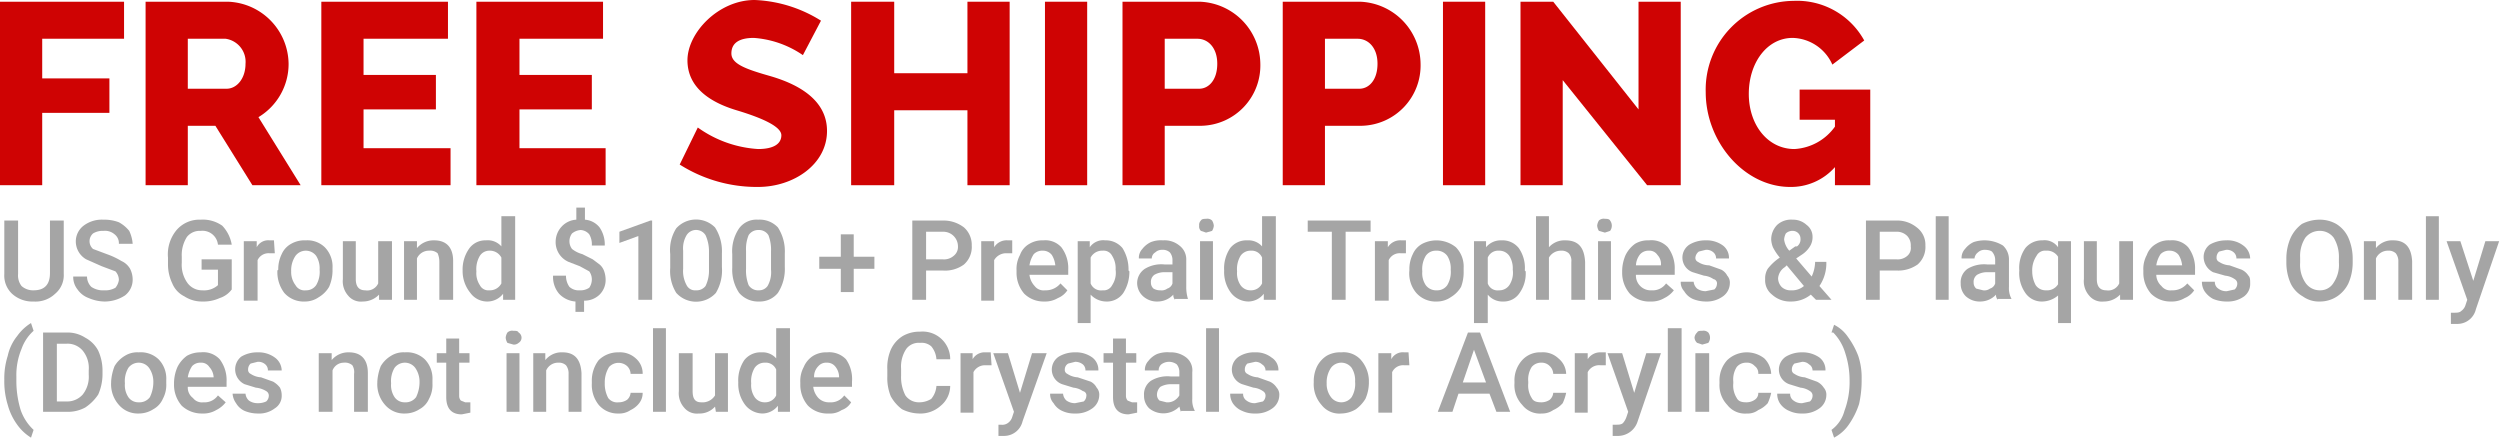 <svg xmlns="http://www.w3.org/2000/svg" width="290.2" height="50.8" viewBox="0 0 290.2 50.8"><path d="M.6,21.2V-.1H15V4.2H5.5V8.8h7.8v4H5.5v8.4Z" transform="translate(-0.6 0.3)" style="fill:#cf0303"/><path d="M17.5,21.2V-.1h9.6a7.3,7.3,0,0,1,7,7.2,7.2,7.2,0,0,1-3.5,6.2l4.9,7.9H29.9l-4.3-6.9H22.4v6.9ZM22.4,10h4.5c1.2,0,2.2-1.2,2.2-2.9a2.7,2.7,0,0,0-2.3-2.9H22.4Z" transform="translate(-0.6 0.3)" style="fill:#cf0303"/><path d="M52.9,16.9v4.3h-15V-.1H52.6V4.2H42.8V8.4h8.4v4H42.8v4.5Z" transform="translate(-0.6 0.3)" style="fill:#cf0303"/><path d="M70.9,16.9v4.3h-15V-.1H70.6V4.2H60.9V8.4h8.4v4H60.9v4.5Z" transform="translate(-0.6 0.3)" style="fill:#cf0303"/><path d="M93.8,6.1a11.5,11.5,0,0,0-5.7-2c-1.7,0-2.6.6-2.6,1.8s1.6,1.8,4.4,2.6,6.7,2.5,6.7,6.4-3.9,6.5-8,6.5a16.7,16.7,0,0,1-9.1-2.6l2.1-4.3a13.4,13.4,0,0,0,7,2.5c1.8,0,2.7-.6,2.7-1.6s-2.2-2-5.2-2.9-5.7-2.6-5.7-5.8,3.6-7,7.8-7a15.6,15.6,0,0,1,7.7,2.4Z" transform="translate(-0.6 0.3)" style="fill:#cf0303"/><path d="M117.8-.1V21.2h-4.9V12.5h-8.5v8.7h-5V-.1h5V8.2h8.5V-.1Z" transform="translate(-0.6 0.3)" style="fill:#cf0303"/><path d="M121.9,21.2V-.1h4.9V21.2Z" transform="translate(-0.6 0.3)" style="fill:#cf0303"/><path d="M130.9,21.2V-.1h9a7.3,7.3,0,0,1,7,7.2,7,7,0,0,1-6.8,7.2h-4.3v6.9ZM135.8,10h4c1.1,0,2.1-1,2.1-2.9s-1.1-2.9-2.3-2.9h-3.8Z" transform="translate(-0.6 0.3)" style="fill:#cf0303"/><path d="M149.5,21.2V-.1h9a7.3,7.3,0,0,1,7,7.2,7,7,0,0,1-6.8,7.2h-4.3v6.9ZM154.4,10h4c1.1,0,2.1-1,2.1-2.9s-1.1-2.9-2.3-2.9h-3.8Z" transform="translate(-0.6 0.3)" style="fill:#cf0303"/><path d="M168.1,21.2V-.1H173V21.2Z" transform="translate(-0.6 0.3)" style="fill:#cf0303"/><path d="M182,9V21.2h-4.9V-.1h3.8l9.9,12.5V-.1h4.9V21.2h-3.9Z" transform="translate(-0.6 0.3)" style="fill:#cf0303"/><path d="M213.6,19.1a6.8,6.8,0,0,1-5.2,2.3c-5.3,0-9.8-5.2-9.8-11A10.3,10.3,0,0,1,208.8-.2,8.9,8.9,0,0,1,217,4.4l-3.7,2.8a5.2,5.2,0,0,0-4.6-3.1c-3,0-5.1,2.9-5.1,6.5s2.2,6.4,5.3,6.4a6.2,6.2,0,0,0,4.7-2.6v-.8h-4.1V10.1h8.2V21.2h-4.1Z" transform="translate(-0.6 0.3)" style="fill:#cf0303"/><path d="M8,25.3v6.2a2.8,2.8,0,0,1-1,2.3,3.3,3.3,0,0,1-2.5.9A3.5,3.5,0,0,1,2,33.8a2.9,2.9,0,0,1-.9-2.3V25.3H2.7v6.2a2,2,0,0,0,.4,1.4,2,2,0,0,0,1.4.5c1.3,0,1.9-.7,1.9-2V25.3Z" transform="translate(-0.6 0.3)" style="fill:#a5a5a5"/><path d="M14.4,32.2a1.5,1.5,0,0,0-.4-1l-1.6-.6-1.8-.8a2.4,2.4,0,0,1-1.2-2.1,2.3,2.3,0,0,1,.9-1.8,3.5,3.5,0,0,1,2.3-.7,4.8,4.8,0,0,1,1.8.3,4,4,0,0,1,1.2,1A4.2,4.2,0,0,1,16,28H14.4a1.3,1.3,0,0,0-.5-1.1,1.7,1.7,0,0,0-1.3-.4,2.1,2.1,0,0,0-1.2.3,1.2,1.2,0,0,0,0,1.8l1.6.6a9.1,9.1,0,0,1,1.7.8,2.2,2.2,0,0,1,1,.9,2.8,2.8,0,0,1,.3,1.3,2.3,2.3,0,0,1-.9,1.8,4.3,4.3,0,0,1-2.4.7,4.8,4.8,0,0,1-1.8-.4,2.7,2.7,0,0,1-1.3-1,2.3,2.3,0,0,1-.5-1.5h1.6a1.7,1.7,0,0,0,.5,1.2,2.4,2.4,0,0,0,1.5.4,2.3,2.3,0,0,0,1.3-.3A1.8,1.8,0,0,0,14.4,32.2Z" transform="translate(-0.6 0.3)" style="fill:#a5a5a5"/><path d="M27.5,33.3a2.8,2.8,0,0,1-1.4,1,4.5,4.5,0,0,1-2,.4,3.7,3.7,0,0,1-2.1-.6,2.9,2.9,0,0,1-1.4-1.5,5.1,5.1,0,0,1-.5-2.2v-.8a4.4,4.4,0,0,1,1-3.2,3.5,3.5,0,0,1,2.8-1.2,3.9,3.9,0,0,1,2.5.7,4.2,4.2,0,0,1,1.1,2.2H25.9a1.8,1.8,0,0,0-2-1.6,1.9,1.9,0,0,0-1.6.7,3.9,3.9,0,0,0-.6,2.3v.7a3.6,3.6,0,0,0,.7,2.4,2.1,2.1,0,0,0,1.7.8,2.4,2.4,0,0,0,1.8-.6V31H24V29.8h3.5Z" transform="translate(-0.6 0.3)" style="fill:#a5a5a5"/><path d="M32.5,29.1h-.6a1.4,1.4,0,0,0-1.4.8v4.7H28.9V27.7h1.5v.7a1.5,1.5,0,0,1,1.5-.8h.5Z" transform="translate(-0.6 0.3)" style="fill:#a5a5a5"/><path d="M32.9,31a3.9,3.9,0,0,1,.4-1.8A2.5,2.5,0,0,1,34.4,28a3.1,3.1,0,0,1,1.7-.4,2.9,2.9,0,0,1,2.2.8,3.2,3.2,0,0,1,.9,2.4v.4a4.8,4.8,0,0,1-.4,1.8,3.4,3.4,0,0,1-1.2,1.2,2.8,2.8,0,0,1-1.6.5,3,3,0,0,1-2.4-1,4,4,0,0,1-.8-2.6Zm1.5.2a2.5,2.5,0,0,0,.5,1.6,1.2,1.2,0,0,0,1.2.6,1.4,1.4,0,0,0,1.2-.6,3,3,0,0,0,.4-1.8,2.7,2.7,0,0,0-.4-1.6,1.5,1.5,0,0,0-2.4,0A3,3,0,0,0,34.4,31.2Z" transform="translate(-0.6 0.3)" style="fill:#a5a5a5"/><path d="M44.6,33.9a2.6,2.6,0,0,1-1.9.8A1.9,1.9,0,0,1,41,34a2.5,2.5,0,0,1-.6-1.9V27.7h1.5v4.4c0,.9.4,1.3,1.1,1.3a1.4,1.4,0,0,0,1.5-.8V27.7h1.6v6.8H44.6Z" transform="translate(-0.6 0.3)" style="fill:#a5a5a5"/><path d="M49,27.7v.8a2.5,2.5,0,0,1,2-.9c1.4,0,2.2.8,2.2,2.4v4.5H51.6V30.1a2.5,2.5,0,0,0-.2-1,1.3,1.3,0,0,0-1-.3,1.5,1.5,0,0,0-1.4.9v4.8H47.5V27.7Z" transform="translate(-0.6 0.3)" style="fill:#a5a5a5"/><path d="M54.3,31.1a4.2,4.2,0,0,1,.8-2.6,2.3,2.3,0,0,1,1.9-.9,2.1,2.1,0,0,1,1.8.7V24.8h1.6v9.7H59v-.7a2.3,2.3,0,0,1-1.9.9,2.4,2.4,0,0,1-1.9-1A4,4,0,0,1,54.3,31.1Zm1.6.1a2.5,2.5,0,0,0,.4,1.6,1.1,1.1,0,0,0,1.1.6,1.5,1.5,0,0,0,1.4-.8v-3a1.5,1.5,0,0,0-1.4-.8,1.3,1.3,0,0,0-1.1.6A3,3,0,0,0,55.9,31.2Z" transform="translate(-0.6 0.3)" style="fill:#a5a5a5"/><path d="M69.3,32.1a1.6,1.6,0,0,0-.3-.9l-1.1-.6-1.3-.5a2.5,2.5,0,0,1-1.5-2.4,2.6,2.6,0,0,1,.7-1.7,2.5,2.5,0,0,1,1.7-.8V23.8h1v1.4a2.4,2.4,0,0,1,1.7.9,3.5,3.5,0,0,1,.6,2.1H69.3a2.3,2.3,0,0,0-.3-1.3,1.4,1.4,0,0,0-1-.5,1.8,1.8,0,0,0-1,.4,1.5,1.5,0,0,0,0,1.8,3.3,3.3,0,0,0,1.2.6l1.2.6.8.6a1.8,1.8,0,0,1,.5.7,3,3,0,0,1,.2,1,2.4,2.4,0,0,1-.7,1.8,2.5,2.5,0,0,1-1.8.7v1.3h-1V34.7a2.9,2.9,0,0,1-1.9-.9,3,3,0,0,1-.7-2.1h1.5a2.2,2.2,0,0,0,.4,1.3,1.6,1.6,0,0,0,1.2.4,1.8,1.8,0,0,0,1.1-.3A1.7,1.7,0,0,0,69.3,32.1Z" transform="translate(-0.6 0.3)" style="fill:#a5a5a5"/><path d="M76.3,34.5H74.7V27.1l-2.2.8V26.6l3.6-1.3h.2Z" transform="translate(-0.6 0.3)" style="fill:#a5a5a5"/><path d="M84.4,30.7a5.1,5.1,0,0,1-.7,3,3.1,3.1,0,0,1-4.6,0,4.8,4.8,0,0,1-.7-2.9V29.2a4.7,4.7,0,0,1,.7-3,3.1,3.1,0,0,1,4.5-.1,5.1,5.1,0,0,1,.8,3Zm-1.5-1.8a4.5,4.5,0,0,0-.4-1.9,1.3,1.3,0,0,0-2.2,0,3,3,0,0,0-.4,1.8v2.1a3.4,3.4,0,0,0,.4,1.9,1.1,1.1,0,0,0,1.1.6,1.3,1.3,0,0,0,1.1-.5,4.1,4.1,0,0,0,.4-1.9Z" transform="translate(-0.6 0.3)" style="fill:#a5a5a5"/><path d="M91.7,30.7a5.1,5.1,0,0,1-.8,3,2.7,2.7,0,0,1-2.2,1,2.9,2.9,0,0,1-2.3-1,4.8,4.8,0,0,1-.8-2.9V29.2a4.7,4.7,0,0,1,.8-3,2.5,2.5,0,0,1,2.2-1,2.9,2.9,0,0,1,2.3.9,5.1,5.1,0,0,1,.8,3Zm-1.6-1.8a4.7,4.7,0,0,0-.3-1.9,1.3,1.3,0,0,0-1.2-.6,1.3,1.3,0,0,0-1.1.6,4.2,4.2,0,0,0-.3,1.8v2.1a4.7,4.7,0,0,0,.3,1.9,1.3,1.3,0,0,0,1.2.6,1.2,1.2,0,0,0,1-.5,3.2,3.2,0,0,0,.4-1.9Z" transform="translate(-0.6 0.3)" style="fill:#a5a5a5"/><path d="M99.7,29.5h2.4v1.4H99.7v2.7H98.2V30.9H95.7V29.5h2.5V26.9h1.5Z" transform="translate(-0.6 0.3)" style="fill:#a5a5a5"/><path d="M108.1,31.1v3.4h-1.6V25.3H110a3.9,3.9,0,0,1,2.5.8,2.7,2.7,0,0,1,.9,2.1,2.7,2.7,0,0,1-.9,2.2,3.7,3.7,0,0,1-2.5.7Zm0-1.3H110a1.7,1.7,0,0,0,1.3-.4,1.3,1.3,0,0,0,.5-1.1,1.7,1.7,0,0,0-1.7-1.7h-2Z" transform="translate(-0.6 0.3)" style="fill:#a5a5a5"/><path d="M118.1,29.1h-.6a1.6,1.6,0,0,0-1.5.8v4.7h-1.5V27.7H116v.7a1.7,1.7,0,0,1,1.6-.8h.5Z" transform="translate(-0.6 0.3)" style="fill:#a5a5a5"/><path d="M121.8,34.7a3.2,3.2,0,0,1-2.3-.9,3.7,3.7,0,0,1-.9-2.5v-.2a3.4,3.4,0,0,1,.4-1.8,2.4,2.4,0,0,1,1.1-1.3,2.9,2.9,0,0,1,1.6-.4,2.5,2.5,0,0,1,2.1.8,4,4,0,0,1,.8,2.6v.6h-4.5a2.3,2.3,0,0,0,.6,1.3,1.3,1.3,0,0,0,1.2.5,2.2,2.2,0,0,0,1.8-.8l.8.8a2.4,2.4,0,0,1-1.1.9A2.9,2.9,0,0,1,121.8,34.7Zm-.1-5.9a1.4,1.4,0,0,0-1.1.4,3.2,3.2,0,0,0-.5,1.3h3a2.8,2.8,0,0,0-.4-1.2A1.3,1.3,0,0,0,121.7,28.8Z" transform="translate(-0.6 0.3)" style="fill:#a5a5a5"/><path d="M131.7,31.2a4.6,4.6,0,0,1-.7,2.5,2.3,2.3,0,0,1-2,1,2.5,2.5,0,0,1-1.8-.8v3.3h-1.5V27.7h1.4v.7a1.9,1.9,0,0,1,1.8-.8,2.5,2.5,0,0,1,2,.9,4.7,4.7,0,0,1,.7,2.6Zm-1.6-.2a2.7,2.7,0,0,0-.4-1.6,1.1,1.1,0,0,0-1.1-.6,1.5,1.5,0,0,0-1.4.8v3a1.3,1.3,0,0,0,1.4.8,1.1,1.1,0,0,0,1.1-.6A2.6,2.6,0,0,0,130.1,31Z" transform="translate(-0.6 0.3)" style="fill:#a5a5a5"/><path d="M137,34.5a.8.8,0,0,1-.2-.6,2.5,2.5,0,0,1-1.8.8,2.4,2.4,0,0,1-1.7-.6,2.1,2.1,0,0,1-.7-1.5,2,2,0,0,1,.9-1.7,3.7,3.7,0,0,1,2.3-.5h.9v-.5a1.4,1.4,0,0,0-.3-.9,1.2,1.2,0,0,0-.9-.3,1.1,1.1,0,0,0-.8.3.8.8,0,0,0-.4.7h-1.5a1.5,1.5,0,0,1,.4-1.1,2.7,2.7,0,0,1,1-.8,3.2,3.2,0,0,1,1.4-.2,2.7,2.7,0,0,1,1.9.6,2,2,0,0,1,.8,1.7V33a4.6,4.6,0,0,0,.2,1.4H137Zm-1.7-1.1a1.1,1.1,0,0,0,.8-.2.9.9,0,0,0,.6-.6V31.3h-.8a2.3,2.3,0,0,0-1.3.3,1,1,0,0,0-.4.9.9.9,0,0,0,.3.7A1.5,1.5,0,0,0,135.3,33.4Z" transform="translate(-0.6 0.3)" style="fill:#a5a5a5"/><path d="M139.8,25.9a.7.7,0,0,1,.2-.6c.1-.2.4-.2.6-.2a.8.8,0,0,1,.7.2,1.4,1.4,0,0,1,.2.6,1.4,1.4,0,0,1-.2.6l-.7.2-.6-.2A.7.7,0,0,1,139.8,25.9Zm1.6,8.6h-1.5V27.7h1.5Z" transform="translate(-0.6 0.3)" style="fill:#a5a5a5"/><path d="M142.7,31.1a4.2,4.2,0,0,1,.7-2.6,2.4,2.4,0,0,1,2-.9,2.1,2.1,0,0,1,1.7.7V24.8h1.6v9.7h-1.4v-.7a2.3,2.3,0,0,1-1.8.9,2.6,2.6,0,0,1-2-1A4,4,0,0,1,142.7,31.1Zm1.5.1a2.5,2.5,0,0,0,.4,1.6,1.4,1.4,0,0,0,1.2.6,1.4,1.4,0,0,0,1.3-.8v-3a1.3,1.3,0,0,0-1.3-.8,1.4,1.4,0,0,0-1.2.6A3,3,0,0,0,144.2,31.2Z" transform="translate(-0.6 0.3)" style="fill:#a5a5a5"/><path d="M159.7,26.6h-2.9v7.9h-1.6V26.6h-2.8V25.3h7.3Z" transform="translate(-0.6 0.3)" style="fill:#a5a5a5"/><path d="M163.8,29.1h-.6a1.4,1.4,0,0,0-1.4.8v4.7h-1.6V27.7h1.5v.7a1.7,1.7,0,0,1,1.6-.8h.5Z" transform="translate(-0.6 0.3)" style="fill:#a5a5a5"/><path d="M164.2,31a3.9,3.9,0,0,1,.4-1.8,2.5,2.5,0,0,1,1.1-1.2,3.6,3.6,0,0,1,3.9.4,3.2,3.2,0,0,1,.9,2.4v.4a4.8,4.8,0,0,1-.3,1.8,3.4,3.4,0,0,1-1.2,1.2,2.8,2.8,0,0,1-1.6.5,3,3,0,0,1-2.4-1,3.5,3.5,0,0,1-.8-2.6Zm1.5.2a2.5,2.5,0,0,0,.4,1.6,1.5,1.5,0,0,0,1.3.6,1.4,1.4,0,0,0,1.2-.6A3,3,0,0,0,169,31a2.7,2.7,0,0,0-.4-1.6,1.5,1.5,0,0,0-1.3-.6,1.4,1.4,0,0,0-1.2.6A3,3,0,0,0,165.7,31.2Z" transform="translate(-0.6 0.3)" style="fill:#a5a5a5"/><path d="M177.7,31.2a3.9,3.9,0,0,1-.7,2.5,2.2,2.2,0,0,1-1.9,1,2.2,2.2,0,0,1-1.8-.8v3.3h-1.6V27.7h1.4v.7a2.2,2.2,0,0,1,1.8-.8,2.4,2.4,0,0,1,2,.9,4,4,0,0,1,.7,2.6Zm-1.5-.2a2.7,2.7,0,0,0-.4-1.6,1.4,1.4,0,0,0-1.2-.6,1.3,1.3,0,0,0-1.3.8v3a1.2,1.2,0,0,0,1.3.8,1.4,1.4,0,0,0,1.2-.6A2.6,2.6,0,0,0,176.2,31Z" transform="translate(-0.6 0.3)" style="fill:#a5a5a5"/><path d="M180.4,28.4a2.4,2.4,0,0,1,1.9-.8c1.5,0,2.2.8,2.3,2.5v4.4H183V30.1a1.3,1.3,0,0,0-.3-1,1.2,1.2,0,0,0-.9-.3,1.6,1.6,0,0,0-1.4.8v4.9h-1.5V24.8h1.5Z" transform="translate(-0.6 0.3)" style="fill:#a5a5a5"/><path d="M186,25.9a1.4,1.4,0,0,1,.2-.6.8.8,0,0,1,.7-.2c.2,0,.5,0,.6.2a1,1,0,0,1,0,1.2l-.6.2-.7-.2A1.4,1.4,0,0,1,186,25.9Zm1.6,8.6h-1.5V27.7h1.5Z" transform="translate(-0.6 0.3)" style="fill:#a5a5a5"/><path d="M192.2,34.7a3.2,3.2,0,0,1-2.4-.9,3.7,3.7,0,0,1-.9-2.5v-.2a4.8,4.8,0,0,1,.4-1.8,3.6,3.6,0,0,1,1.1-1.3,2.9,2.9,0,0,1,1.6-.4,2.6,2.6,0,0,1,2.2.8A4,4,0,0,1,195,31v.6h-4.5a1.7,1.7,0,0,0,.5,1.3,1.7,1.7,0,0,0,1.3.5,1.9,1.9,0,0,0,1.7-.8l.9.8a3.1,3.1,0,0,1-1.1.9A2.9,2.9,0,0,1,192.2,34.7Zm-.2-5.9a1.3,1.3,0,0,0-1,.4,2.2,2.2,0,0,0-.5,1.3h2.9a1.5,1.5,0,0,0-.4-1.2A1.1,1.1,0,0,0,192,28.8Z" transform="translate(-0.6 0.3)" style="fill:#a5a5a5"/><path d="M199.9,32.7a.5.5,0,0,0-.4-.6,2.3,2.3,0,0,0-1.1-.4l-1.3-.4a1.8,1.8,0,0,1-.4-3.2,3.6,3.6,0,0,1,1.9-.5,3.2,3.2,0,0,1,2,.6,1.8,1.8,0,0,1,.7,1.5h-1.5a.9.9,0,0,0-.3-.7,1.2,1.2,0,0,0-.9-.3l-.8.2a1,1,0,0,0-.4.7.5.5,0,0,0,.3.5,2.4,2.4,0,0,0,1.3.4l1.4.5a1.6,1.6,0,0,1,.7.7,1.2,1.2,0,0,1,.3.9,1.9,1.9,0,0,1-.8,1.5,3.2,3.2,0,0,1-2,.6,4,4,0,0,1-1.5-.3,2.2,2.2,0,0,1-1-.9,1.5,1.5,0,0,1-.4-1.1h1.5a1.2,1.2,0,0,0,.4.8,1.7,1.7,0,0,0,1,.3l1-.2A.9.9,0,0,0,199.9,32.7Z" transform="translate(-0.6 0.3)" style="fill:#a5a5a5"/><path d="M205.5,32.1a2.1,2.1,0,0,1,.3-1.2,6,6,0,0,1,1.4-1.3,6.2,6.2,0,0,1-.8-1.2,2.9,2.9,0,0,1-.2-.9,2.4,2.4,0,0,1,.7-1.7,2.4,2.4,0,0,1,1.8-.6,2.3,2.3,0,0,1,1.6.6,1.7,1.7,0,0,1,.7,1.4,2,2,0,0,1-.3,1.1,3.1,3.1,0,0,1-1,1l-.6.4,1.8,2.1a4.3,4.3,0,0,0,.4-1.7h1.3a4.7,4.7,0,0,1-.8,2.8l1.4,1.6h-1.8l-.6-.6a3.6,3.6,0,0,1-2.3.8,3.1,3.1,0,0,1-2.2-.8A2.1,2.1,0,0,1,205.5,32.1Zm3,1.3a2.1,2.1,0,0,0,1.5-.5l-2-2.4-.2.2A1.7,1.7,0,0,0,207,32a1.5,1.5,0,0,0,.4,1A1.5,1.5,0,0,0,208.5,33.4Zm-.8-5.9a2.4,2.4,0,0,0,.6,1.3l.7-.5h.2a1,1,0,0,0,.4-.9.9.9,0,0,0-.9-.9,1.1,1.1,0,0,0-.8.3A1.9,1.9,0,0,0,207.7,27.5Z" transform="translate(-0.6 0.3)" style="fill:#a5a5a5"/><path d="M218.8,31.1v3.4h-1.6V25.3h3.5a3.6,3.6,0,0,1,2.4.8,2.5,2.5,0,0,1,1,2.1,2.7,2.7,0,0,1-.9,2.2,3.9,3.9,0,0,1-2.5.7Zm0-1.3h1.9a1.7,1.7,0,0,0,1.3-.4,1.2,1.2,0,0,0,.4-1.1,1.6,1.6,0,0,0-.4-1.2,1.7,1.7,0,0,0-1.3-.5h-1.9Z" transform="translate(-0.6 0.3)" style="fill:#a5a5a5"/><path d="M226.8,34.5h-1.5V24.8h1.5Z" transform="translate(-0.6 0.3)" style="fill:#a5a5a5"/><path d="M232.5,34.5a.8.8,0,0,1-.2-.6,2.5,2.5,0,0,1-1.8.8,2.4,2.4,0,0,1-1.7-.6,2,2,0,0,1-.6-1.5,1.9,1.9,0,0,1,.8-1.7,3.7,3.7,0,0,1,2.3-.5h.9v-.5a1.4,1.4,0,0,0-.3-.9c-.1-.2-.5-.3-.9-.3a1.1,1.1,0,0,0-.8.3,1,1,0,0,0-.4.7h-1.5a1.5,1.5,0,0,1,.4-1.1,2.7,2.7,0,0,1,1-.8,4.1,4.1,0,0,1,3.4.4,2.2,2.2,0,0,1,.7,1.7V33a2.6,2.6,0,0,0,.3,1.4h-1.6Zm-1.7-1.1a1.1,1.1,0,0,0,.8-.2.9.9,0,0,0,.6-.6V31.3h-.8a2.3,2.3,0,0,0-1.3.3,1,1,0,0,0-.4.9.9.9,0,0,0,.3.7Z" transform="translate(-0.6 0.3)" style="fill:#a5a5a5"/><path d="M235,31.1a4,4,0,0,1,.7-2.6,2.5,2.5,0,0,1,2-.9,1.9,1.9,0,0,1,1.8.8v-.7H241v9.5h-1.5V34a2.9,2.9,0,0,1-1.8.7,2.3,2.3,0,0,1-2-1A4,4,0,0,1,235,31.1Zm1.5.1a3.4,3.4,0,0,0,.4,1.6,1.4,1.4,0,0,0,1.2.6,1.5,1.5,0,0,0,1.4-.7V29.5a1.5,1.5,0,0,0-1.4-.7,1.1,1.1,0,0,0-1.1.6A3,3,0,0,0,236.5,31.2Z" transform="translate(-0.6 0.3)" style="fill:#a5a5a5"/><path d="M246.7,33.9a2.6,2.6,0,0,1-1.9.8,1.9,1.9,0,0,1-1.7-.7,2.5,2.5,0,0,1-.6-1.9V27.7H244v4.4c0,.9.4,1.3,1.1,1.3a1.4,1.4,0,0,0,1.5-.8V27.7h1.6v6.8h-1.5Z" transform="translate(-0.6 0.3)" style="fill:#a5a5a5"/><path d="M252.6,34.7a3.2,3.2,0,0,1-2.3-.9,3.7,3.7,0,0,1-.9-2.5v-.2a3.4,3.4,0,0,1,.4-1.8,2.4,2.4,0,0,1,1.1-1.3,2.7,2.7,0,0,1,1.6-.4,2.5,2.5,0,0,1,2.1.8,4,4,0,0,1,.8,2.6v.6h-4.5a1.8,1.8,0,0,0,.6,1.3,1.3,1.3,0,0,0,1.2.5,2.2,2.2,0,0,0,1.8-.8l.8.8a2.4,2.4,0,0,1-1.1.9A2.9,2.9,0,0,1,252.6,34.7Zm-.1-5.9a1.4,1.4,0,0,0-1.1.4,3.2,3.2,0,0,0-.5,1.3h3a2.8,2.8,0,0,0-.4-1.2A1.3,1.3,0,0,0,252.5,28.8Z" transform="translate(-0.6 0.3)" style="fill:#a5a5a5"/><path d="M260.3,32.7a.6.6,0,0,0-.3-.6,2.3,2.3,0,0,0-1.1-.4l-1.4-.4a2,2,0,0,1-1.1-1.7,1.8,1.8,0,0,1,.7-1.5,3.8,3.8,0,0,1,1.9-.5,3,3,0,0,1,2,.6,1.9,1.9,0,0,1,.8,1.5h-1.6a.9.9,0,0,0-.3-.7,1.2,1.2,0,0,0-.9-.3l-.8.2a.9.9,0,0,0-.3.7.5.5,0,0,0,.3.5,2.4,2.4,0,0,0,1.2.4l1.4.5a1.9,1.9,0,0,1,.8.7c.2.2.2.5.2.9a1.8,1.8,0,0,1-.7,1.5,3.2,3.2,0,0,1-2,.6,4.1,4.1,0,0,1-1.6-.3,2.8,2.8,0,0,1-1-.9,2,2,0,0,1-.3-1.1h1.5a.9.9,0,0,0,.4.8,1.5,1.5,0,0,0,1,.3l.9-.2A.9.9,0,0,0,260.3,32.7Z" transform="translate(-0.6 0.3)" style="fill:#a5a5a5"/><path d="M273.7,30.2a6,6,0,0,1-.5,2.4,3.8,3.8,0,0,1-1.3,1.5,3.6,3.6,0,0,1-2,.6,3.2,3.2,0,0,1-2-.6,3.4,3.4,0,0,1-1.4-1.5,6,6,0,0,1-.5-2.4v-.5a6,6,0,0,1,.5-2.4,4.2,4.2,0,0,1,1.3-1.6,4.6,4.6,0,0,1,2-.5,3.9,3.9,0,0,1,2,.5,3.6,3.6,0,0,1,1.4,1.6,6,6,0,0,1,.5,2.4Zm-1.6-.5a4.3,4.3,0,0,0-.6-2.4,2,2,0,0,0-1.7-.8,2.1,2.1,0,0,0-1.6.8,3.9,3.9,0,0,0-.6,2.3v.6a3.7,3.7,0,0,0,.6,2.3,2,2,0,0,0,1.7.9,1.8,1.8,0,0,0,1.6-.9,3.7,3.7,0,0,0,.6-2.3Z" transform="translate(-0.6 0.3)" style="fill:#a5a5a5"/><path d="M276.4,27.7v.8a2.4,2.4,0,0,1,2-.9c1.4,0,2.1.8,2.2,2.4v4.5h-1.6V30.1a1.5,1.5,0,0,0-.3-1,1.2,1.2,0,0,0-.9-.3,1.5,1.5,0,0,0-1.4.9v4.8H275V27.7Z" transform="translate(-0.6 0.3)" style="fill:#a5a5a5"/><path d="M283.7,34.5h-1.5V24.8h1.5Z" transform="translate(-0.6 0.3)" style="fill:#a5a5a5"/><path d="M287.7,32.3l1.4-4.6h1.6L288,35.6a2.2,2.2,0,0,1-2.1,1.7h-.8V36h.3c.4,0,.7,0,.9-.2a1.3,1.3,0,0,0,.5-.7l.2-.6-2.4-6.8h1.6Z" transform="translate(-0.6 0.3)" style="fill:#a5a5a5"/><path d="M1.1,43.8A8.6,8.6,0,0,1,1.5,41a5.5,5.5,0,0,1,1.1-2.3,5.5,5.5,0,0,1,1.6-1.5l.3.9a5.1,5.1,0,0,0-1.4,2.1,7.9,7.9,0,0,0-.6,3.2v.5A11.6,11.6,0,0,0,3,47.3a5.7,5.7,0,0,0,1.5,2.3l-.3.9A5.5,5.5,0,0,1,2.6,49a7,7,0,0,1-1.1-2.3A9.2,9.2,0,0,1,1.1,43.8Z" transform="translate(-0.6 0.3)" style="fill:#a5a5a5"/><path d="M5.6,47.5V38.3H8.3a3.8,3.8,0,0,1,2.2.6A3.6,3.6,0,0,1,12,40.4a5.6,5.6,0,0,1,.5,2.3v.5a5.9,5.9,0,0,1-.5,2.3A5.4,5.4,0,0,1,10.5,47a4.2,4.2,0,0,1-2.2.5Zm1.6-7.9v6.7H8.3a2.4,2.4,0,0,0,1.9-.8,3.3,3.3,0,0,0,.7-2.3v-.5a3.2,3.2,0,0,0-.7-2.3,2.3,2.3,0,0,0-1.9-.8Z" transform="translate(-0.6 0.3)" style="fill:#a5a5a5"/><path d="M13.5,44a5.8,5.8,0,0,1,.4-1.8A3.4,3.4,0,0,1,15.1,41a2.7,2.7,0,0,1,1.6-.4,3,3,0,0,1,2.3.8,3.2,3.2,0,0,1,.9,2.4v.4a3.4,3.4,0,0,1-.4,1.8,2.5,2.5,0,0,1-1.1,1.2,3.1,3.1,0,0,1-1.7.5,2.9,2.9,0,0,1-2.3-1,3.6,3.6,0,0,1-.9-2.6Zm1.6.2a2.5,2.5,0,0,0,.4,1.6,1.4,1.4,0,0,0,1.2.6,1.5,1.5,0,0,0,1.3-.6,4,4,0,0,0,.4-1.8,2.8,2.8,0,0,0-.5-1.6,1.5,1.5,0,0,0-2.4,0A3,3,0,0,0,15.1,44.2Z" transform="translate(-0.6 0.3)" style="fill:#a5a5a5"/><path d="M24.1,47.7a3.4,3.4,0,0,1-2.4-.9,3.7,3.7,0,0,1-.9-2.5v-.2a4.8,4.8,0,0,1,.4-1.8A3.6,3.6,0,0,1,22.3,41a3.2,3.2,0,0,1,1.6-.4,2.6,2.6,0,0,1,2.2.8,4,4,0,0,1,.8,2.6v.6H22.4a1.5,1.5,0,0,0,.6,1.3,1.3,1.3,0,0,0,1.2.5,1.9,1.9,0,0,0,1.7-.8l.9.8a3.1,3.1,0,0,1-1.1.9A2.9,2.9,0,0,1,24.1,47.7Zm-.2-5.9a1.3,1.3,0,0,0-1,.4,3.2,3.2,0,0,0-.5,1.3h3a1.9,1.9,0,0,0-.5-1.2A1.1,1.1,0,0,0,23.9,41.8Z" transform="translate(-0.6 0.3)" style="fill:#a5a5a5"/><path d="M31.8,45.7a.6.6,0,0,0-.3-.6,2.8,2.8,0,0,0-1.2-.4L29,44.3a1.9,1.9,0,0,1-.4-3.2,3.6,3.6,0,0,1,1.9-.5,3.2,3.2,0,0,1,2,.6,1.9,1.9,0,0,1,.8,1.5H31.7a.9.9,0,0,0-.3-.7,1.2,1.2,0,0,0-.9-.3l-.8.2a.9.9,0,0,0-.3.7.5.5,0,0,0,.3.5,2.4,2.4,0,0,0,1.2.4l1.4.5a2.7,2.7,0,0,1,.8.7,2,2,0,0,1,.2.9,1.7,1.7,0,0,1-.8,1.5,3,3,0,0,1-2,.6,4,4,0,0,1-1.5-.3,2.2,2.2,0,0,1-1-.9,2.1,2.1,0,0,1-.4-1.1h1.5a1.2,1.2,0,0,0,.4.8,1.7,1.7,0,0,0,1,.3,2.2,2.2,0,0,0,1-.2A.9.9,0,0,0,31.8,45.7Z" transform="translate(-0.6 0.3)" style="fill:#a5a5a5"/><path d="M39.1,40.7v.8a2.5,2.5,0,0,1,2-.9c1.4,0,2.2.8,2.2,2.4v4.5H41.7V43.1a1.5,1.5,0,0,0-.2-1,1.3,1.3,0,0,0-1-.3,1.4,1.4,0,0,0-1.3.9v4.8H37.6V40.7Z" transform="translate(-0.6 0.3)" style="fill:#a5a5a5"/><path d="M44.4,44a5.8,5.8,0,0,1,.4-1.8A3.4,3.4,0,0,1,46,41a2.7,2.7,0,0,1,1.6-.4,3,3,0,0,1,2.3.8,3.2,3.2,0,0,1,.9,2.4v.4a3.4,3.4,0,0,1-.4,1.8,2.5,2.5,0,0,1-1.1,1.2,3.1,3.1,0,0,1-1.7.5,2.9,2.9,0,0,1-2.3-1,3.6,3.6,0,0,1-.9-2.6Zm1.6.2a2.5,2.5,0,0,0,.4,1.6,1.4,1.4,0,0,0,1.2.6,1.5,1.5,0,0,0,1.3-.6,4,4,0,0,0,.4-1.8,2.8,2.8,0,0,0-.5-1.6,1.5,1.5,0,0,0-2.4,0A3,3,0,0,0,46,44.2Z" transform="translate(-0.6 0.3)" style="fill:#a5a5a5"/><path d="M53.9,39v1.7h1.2v1.1H53.9v3.9a.8.8,0,0,0,.2.5l.5.2h.6v1.2l-1,.2c-1.2,0-1.8-.7-1.8-2V41.8H51.3V40.7h1.1V39Z" transform="translate(-0.6 0.3)" style="fill:#a5a5a5"/><path d="M59.3,38.9a1.4,1.4,0,0,1,.2-.6.8.8,0,0,1,.7-.2c.3,0,.5,0,.6.2a.7.7,0,0,1,0,1.2.8.8,0,0,1-.6.2l-.7-.2A1.4,1.4,0,0,1,59.3,38.9Zm1.6,8.6H59.4V40.7h1.5Z" transform="translate(-0.6 0.3)" style="fill:#a5a5a5"/><path d="M63.9,40.7v.8a2.4,2.4,0,0,1,2-.9c1.4,0,2.1.8,2.2,2.4v4.5H66.6V43.1a1.5,1.5,0,0,0-.3-1,1.2,1.2,0,0,0-.9-.3,1.5,1.5,0,0,0-1.4.9v4.8H62.5V40.7Z" transform="translate(-0.6 0.3)" style="fill:#a5a5a5"/><path d="M72.4,46.4a1.7,1.7,0,0,0,1-.3,1.2,1.2,0,0,0,.4-.8h1.4a1.9,1.9,0,0,1-.4,1.2,2.7,2.7,0,0,1-1,.8,2.3,2.3,0,0,1-1.4.4,2.9,2.9,0,0,1-2.3-1,3.7,3.7,0,0,1-.8-2.5V44a3.9,3.9,0,0,1,.8-2.5,3.2,3.2,0,0,1,2.3-.9,2.7,2.7,0,0,1,2,.7,2.3,2.3,0,0,1,.8,1.8H73.8a1.3,1.3,0,0,0-.4-.9,1.5,1.5,0,0,0-2.1.1,3.4,3.4,0,0,0-.5,1.7v.2a3.5,3.5,0,0,0,.4,1.7A1.3,1.3,0,0,0,72.4,46.4Z" transform="translate(-0.6 0.3)" style="fill:#a5a5a5"/><path d="M77.9,47.5H76.4V37.8h1.5Z" transform="translate(-0.6 0.3)" style="fill:#a5a5a5"/><path d="M83.6,46.9a2.4,2.4,0,0,1-1.9.8A1.9,1.9,0,0,1,80,47a2.5,2.5,0,0,1-.6-1.9V40.7H81v4.4c0,.9.3,1.3,1,1.3a1.7,1.7,0,0,0,1.6-.8V40.7h1.5v6.8H83.7Z" transform="translate(-0.6 0.3)" style="fill:#a5a5a5"/><path d="M86.3,44.1a4.2,4.2,0,0,1,.7-2.6,2.4,2.4,0,0,1,2-.9,2.1,2.1,0,0,1,1.7.7V37.8h1.6v9.7H90.9v-.7a2.3,2.3,0,0,1-1.8.9,2.6,2.6,0,0,1-2-1A4,4,0,0,1,86.3,44.1Zm1.5.1a2.5,2.5,0,0,0,.4,1.6,1.4,1.4,0,0,0,1.2.6,1.4,1.4,0,0,0,1.3-.8v-3a1.3,1.3,0,0,0-1.3-.8,1.4,1.4,0,0,0-1.2.6A3,3,0,0,0,87.8,44.2Z" transform="translate(-0.6 0.3)" style="fill:#a5a5a5"/><path d="M96.8,47.7a3.2,3.2,0,0,1-2.4-.9,3.7,3.7,0,0,1-.9-2.5v-.2a3.4,3.4,0,0,1,.4-1.8A2.8,2.8,0,0,1,95,41a2.9,2.9,0,0,1,1.6-.4,2.7,2.7,0,0,1,2.2.8,4,4,0,0,1,.7,2.6v.6H95a2.3,2.3,0,0,0,.6,1.3,1.7,1.7,0,0,0,1.3.5,1.9,1.9,0,0,0,1.7-.8l.8.8a2,2,0,0,1-1.1.9A2.4,2.4,0,0,1,96.8,47.7Zm-.2-5.9a1.2,1.2,0,0,0-1,.4,1.7,1.7,0,0,0-.5,1.3H98a1.9,1.9,0,0,0-.4-1.2A1.2,1.2,0,0,0,96.6,41.8Z" transform="translate(-0.6 0.3)" style="fill:#a5a5a5"/><path d="M110.9,44.5a3,3,0,0,1-1.1,2.3,3.5,3.5,0,0,1-2.5.9,4.6,4.6,0,0,1-2-.5,4.7,4.7,0,0,1-1.3-1.5,5.6,5.6,0,0,1-.4-2.3v-.8a5.3,5.3,0,0,1,.4-2.3,3.6,3.6,0,0,1,1.4-1.6,3.9,3.9,0,0,1,2-.5,3.2,3.2,0,0,1,3.5,3.2h-1.6a2.6,2.6,0,0,0-.6-1.5,1.7,1.7,0,0,0-1.3-.4,1.8,1.8,0,0,0-1.6.7,3.7,3.7,0,0,0-.6,2.3v.8a4.6,4.6,0,0,0,.5,2.3,1.9,1.9,0,0,0,1.6.8,2.6,2.6,0,0,0,1.4-.4,2.6,2.6,0,0,0,.6-1.5Z" transform="translate(-0.6 0.3)" style="fill:#a5a5a5"/><path d="M115.7,42.1H115a1.5,1.5,0,0,0-1.4.8v4.7h-1.5V40.7h1.4v.7a1.6,1.6,0,0,1,1.5-.8h.6Z" transform="translate(-0.6 0.3)" style="fill:#a5a5a5"/><path d="M119,45.3l1.4-4.6h1.7l-2.8,7.9a2.2,2.2,0,0,1-2.1,1.7h-.7V49h.3a1.1,1.1,0,0,0,.8-.2,1.3,1.3,0,0,0,.5-.7l.2-.6-2.4-6.8h1.7Z" transform="translate(-0.6 0.3)" style="fill:#a5a5a5"/><path d="M126.7,45.7a.5.5,0,0,0-.4-.6,2.3,2.3,0,0,0-1.1-.4l-1.3-.4a1.8,1.8,0,0,1-.4-3.2,3.6,3.6,0,0,1,1.9-.5,3.2,3.2,0,0,1,2,.6,1.8,1.8,0,0,1,.7,1.5h-1.5a.9.9,0,0,0-.3-.7,1.4,1.4,0,0,0-.9-.3l-.8.2a.8.8,0,0,0-.4.7.5.5,0,0,0,.3.5,2.4,2.4,0,0,0,1.2.4l1.5.5a1.6,1.6,0,0,1,.7.7,1.2,1.2,0,0,1,.3.9,1.9,1.9,0,0,1-.8,1.5,3.2,3.2,0,0,1-2,.6,3.3,3.3,0,0,1-1.5-.3,2.2,2.2,0,0,1-1-.9,1.5,1.5,0,0,1-.4-1.1H124a1.2,1.2,0,0,0,.4.8,1.7,1.7,0,0,0,1,.3l1-.2A.9.9,0,0,0,126.7,45.7Z" transform="translate(-0.6 0.3)" style="fill:#a5a5a5"/><path d="M131.3,39v1.7h1.2v1.1h-1.2v3.9a.8.8,0,0,0,.2.5l.5.2h.6v1.2l-1,.2c-1.2,0-1.8-.7-1.8-2V41.8h-1.1V40.7h1.1V39Z" transform="translate(-0.6 0.3)" style="fill:#a5a5a5"/><path d="M137.7,47.5c-.1-.1-.1-.3-.2-.6a2.6,2.6,0,0,1-3.5.2,2,2,0,0,1-.6-1.5,1.9,1.9,0,0,1,.8-1.7,3.7,3.7,0,0,1,2.3-.5h1v-.5a1.4,1.4,0,0,0-.3-.9,1.5,1.5,0,0,0-1.8,0,.9.9,0,0,0-.3.7h-1.6a1.5,1.5,0,0,1,.4-1.1,2.7,2.7,0,0,1,1-.8,3.4,3.4,0,0,1,1.5-.2,2.9,2.9,0,0,1,1.9.6,1.9,1.9,0,0,1,.7,1.7V46a2.6,2.6,0,0,0,.3,1.4h-1.6ZM136,46.4a1.5,1.5,0,0,0,.9-.2,1.7,1.7,0,0,0,.6-.6V44.3h-.9a2.5,2.5,0,0,0-1.3.3,1.3,1.3,0,0,0-.4.9.9.9,0,0,0,.3.7Z" transform="translate(-0.6 0.3)" style="fill:#a5a5a5"/><path d="M142.1,47.5h-1.5V37.8h1.5Z" transform="translate(-0.6 0.3)" style="fill:#a5a5a5"/><path d="M147.5,45.7a.6.6,0,0,0-.3-.6,2.3,2.3,0,0,0-1.1-.4l-1.3-.4a1.8,1.8,0,0,1-.4-3.2,3.3,3.3,0,0,1,1.9-.5,2.9,2.9,0,0,1,1.9.6,1.7,1.7,0,0,1,.8,1.5h-1.5a.8.8,0,0,0-.4-.7,1.1,1.1,0,0,0-.8-.3l-.9.2a.9.9,0,0,0-.3.7.5.5,0,0,0,.3.5,2.4,2.4,0,0,0,1.2.4l1.4.5a1.9,1.9,0,0,1,.8.7,1.2,1.2,0,0,1,.3.9,1.9,1.9,0,0,1-.8,1.5,3.2,3.2,0,0,1-2,.6,3.3,3.3,0,0,1-1.5-.3,2.4,2.4,0,0,1-1.1-.9,2,2,0,0,1-.3-1.1h1.5a.9.9,0,0,0,.4.8,1.5,1.5,0,0,0,1,.3l.9-.2A.9.9,0,0,0,147.5,45.7Z" transform="translate(-0.6 0.3)" style="fill:#a5a5a5"/><path d="M153.1,44a3.9,3.9,0,0,1,.4-1.8,3.2,3.2,0,0,1,1.1-1.2,3.1,3.1,0,0,1,1.7-.4,2.7,2.7,0,0,1,2.2.8,3.8,3.8,0,0,1,1,2.4v.4a4.8,4.8,0,0,1-.4,1.8,4.3,4.3,0,0,1-1.1,1.2,3.4,3.4,0,0,1-1.7.5,2.6,2.6,0,0,1-2.3-1,3.6,3.6,0,0,1-.9-2.6Zm1.5.2a2.5,2.5,0,0,0,.5,1.6,1.5,1.5,0,0,0,2.4,0,3,3,0,0,0,.4-1.8,2.7,2.7,0,0,0-.4-1.6,1.5,1.5,0,0,0-2.4,0A3,3,0,0,0,154.6,44.2Z" transform="translate(-0.6 0.3)" style="fill:#a5a5a5"/><path d="M164.2,42.1h-.6a1.4,1.4,0,0,0-1.4.8v4.7h-1.6V40.7h1.5v.7a1.5,1.5,0,0,1,1.5-.8h.5Z" transform="translate(-0.6 0.3)" style="fill:#a5a5a5"/><path d="M173.5,45.4h-3.6l-.7,2.1h-1.7l3.5-9.2h1.4l3.5,9.2h-1.6Zm-3.1-1.3h2.7l-1.4-3.8Z" transform="translate(-0.6 0.3)" style="fill:#a5a5a5"/><path d="M179.5,46.4a1.7,1.7,0,0,0,1-.3,1.2,1.2,0,0,0,.4-.8h1.5a5.6,5.6,0,0,1-.4,1.2,3.1,3.1,0,0,1-1.1.8,2.2,2.2,0,0,1-1.3.4,2.6,2.6,0,0,1-2.3-1,3.3,3.3,0,0,1-.9-2.5V44a3.5,3.5,0,0,1,.9-2.5,2.8,2.8,0,0,1,2.2-.9,2.6,2.6,0,0,1,2,.7,2.4,2.4,0,0,1,.9,1.8h-1.5a1.3,1.3,0,0,0-.4-.9,1.3,1.3,0,0,0-1-.4,1.4,1.4,0,0,0-1.1.5A2.7,2.7,0,0,0,178,44v.2a2.7,2.7,0,0,0,.4,1.7C178.6,46.3,179,46.4,179.5,46.4Z" transform="translate(-0.6 0.3)" style="fill:#a5a5a5"/><path d="M187,42.1h-.6a1.5,1.5,0,0,0-1.5.8v4.7h-1.5V40.7h1.5v.7a1.7,1.7,0,0,1,1.5-.8h.6Z" transform="translate(-0.6 0.3)" style="fill:#a5a5a5"/><path d="M190.3,45.3l1.4-4.6h1.7l-2.7,7.9a2.4,2.4,0,0,1-2.2,1.7h-.7V49h.3c.4,0,.7,0,.9-.2a2.1,2.1,0,0,0,.4-.7l.2-.6-2.4-6.8h1.7Z" transform="translate(-0.6 0.3)" style="fill:#a5a5a5"/><path d="M195.8,47.5h-1.6V37.8h1.6Z" transform="translate(-0.6 0.3)" style="fill:#a5a5a5"/><path d="M197.3,38.9a.9.9,0,0,1,.3-.6c.1-.2.3-.2.6-.2a.8.8,0,0,1,.7.2,1,1,0,0,1,0,1.2l-.7.2-.6-.2A.9.9,0,0,1,197.3,38.9Zm1.7,8.6h-1.6V40.7H199Z" transform="translate(-0.6 0.3)" style="fill:#a5a5a5"/><path d="M203.3,46.4a1.7,1.7,0,0,0,1-.3.9.9,0,0,0,.4-.8h1.5a5.6,5.6,0,0,1-.4,1.2,3.1,3.1,0,0,1-1.1.8,2,2,0,0,1-1.3.4,2.6,2.6,0,0,1-2.3-1,3.3,3.3,0,0,1-.9-2.5V44a3.5,3.5,0,0,1,.9-2.5,3.3,3.3,0,0,1,4.3-.2,2.7,2.7,0,0,1,.8,1.8h-1.5a1,1,0,0,0-.4-.9,1.2,1.2,0,0,0-1-.4,1.4,1.4,0,0,0-1.1.5,2.7,2.7,0,0,0-.4,1.7v.2a2.7,2.7,0,0,0,.4,1.7C202.4,46.3,202.8,46.4,203.3,46.4Z" transform="translate(-0.6 0.3)" style="fill:#a5a5a5"/><path d="M211,45.7a.6.6,0,0,0-.3-.6,2.3,2.3,0,0,0-1.1-.4l-1.3-.4a1.8,1.8,0,0,1-.4-3.2,3.6,3.6,0,0,1,1.9-.5,3.4,3.4,0,0,1,2,.6,1.8,1.8,0,0,1,.7,1.5H211a.8.8,0,0,0-.4-.7,1.1,1.1,0,0,0-.8-.3l-.9.2a.9.9,0,0,0-.3.7.5.5,0,0,0,.3.5,2.4,2.4,0,0,0,1.2.4l1.4.5a1.9,1.9,0,0,1,.8.7,1.2,1.2,0,0,1,.3.9,1.9,1.9,0,0,1-.8,1.5,3.2,3.2,0,0,1-2,.6,3.3,3.3,0,0,1-1.5-.3,2.4,2.4,0,0,1-1.1-.9,2,2,0,0,1-.3-1.1h1.5a.9.9,0,0,0,.4.8,1.5,1.5,0,0,0,1,.3l.9-.2A.9.9,0,0,0,211,45.7Z" transform="translate(-0.6 0.3)" style="fill:#a5a5a5"/><path d="M216.7,43.9a12.4,12.4,0,0,1-.3,2.7,9,9,0,0,1-1.2,2.4,4.7,4.7,0,0,1-1.7,1.5l-.3-.9a4,4,0,0,0,1.5-2.2,9.5,9.5,0,0,0,.6-3.5h0a10.2,10.2,0,0,0-.5-3.2,5.7,5.7,0,0,0-1.4-2.4h-.2l.3-.9a4.2,4.2,0,0,1,1.6,1.4,9.4,9.4,0,0,1,1.2,2.2,7.8,7.8,0,0,1,.4,2.6Z" transform="translate(-0.6 0.3)" style="fill:#a5a5a5"/></svg>